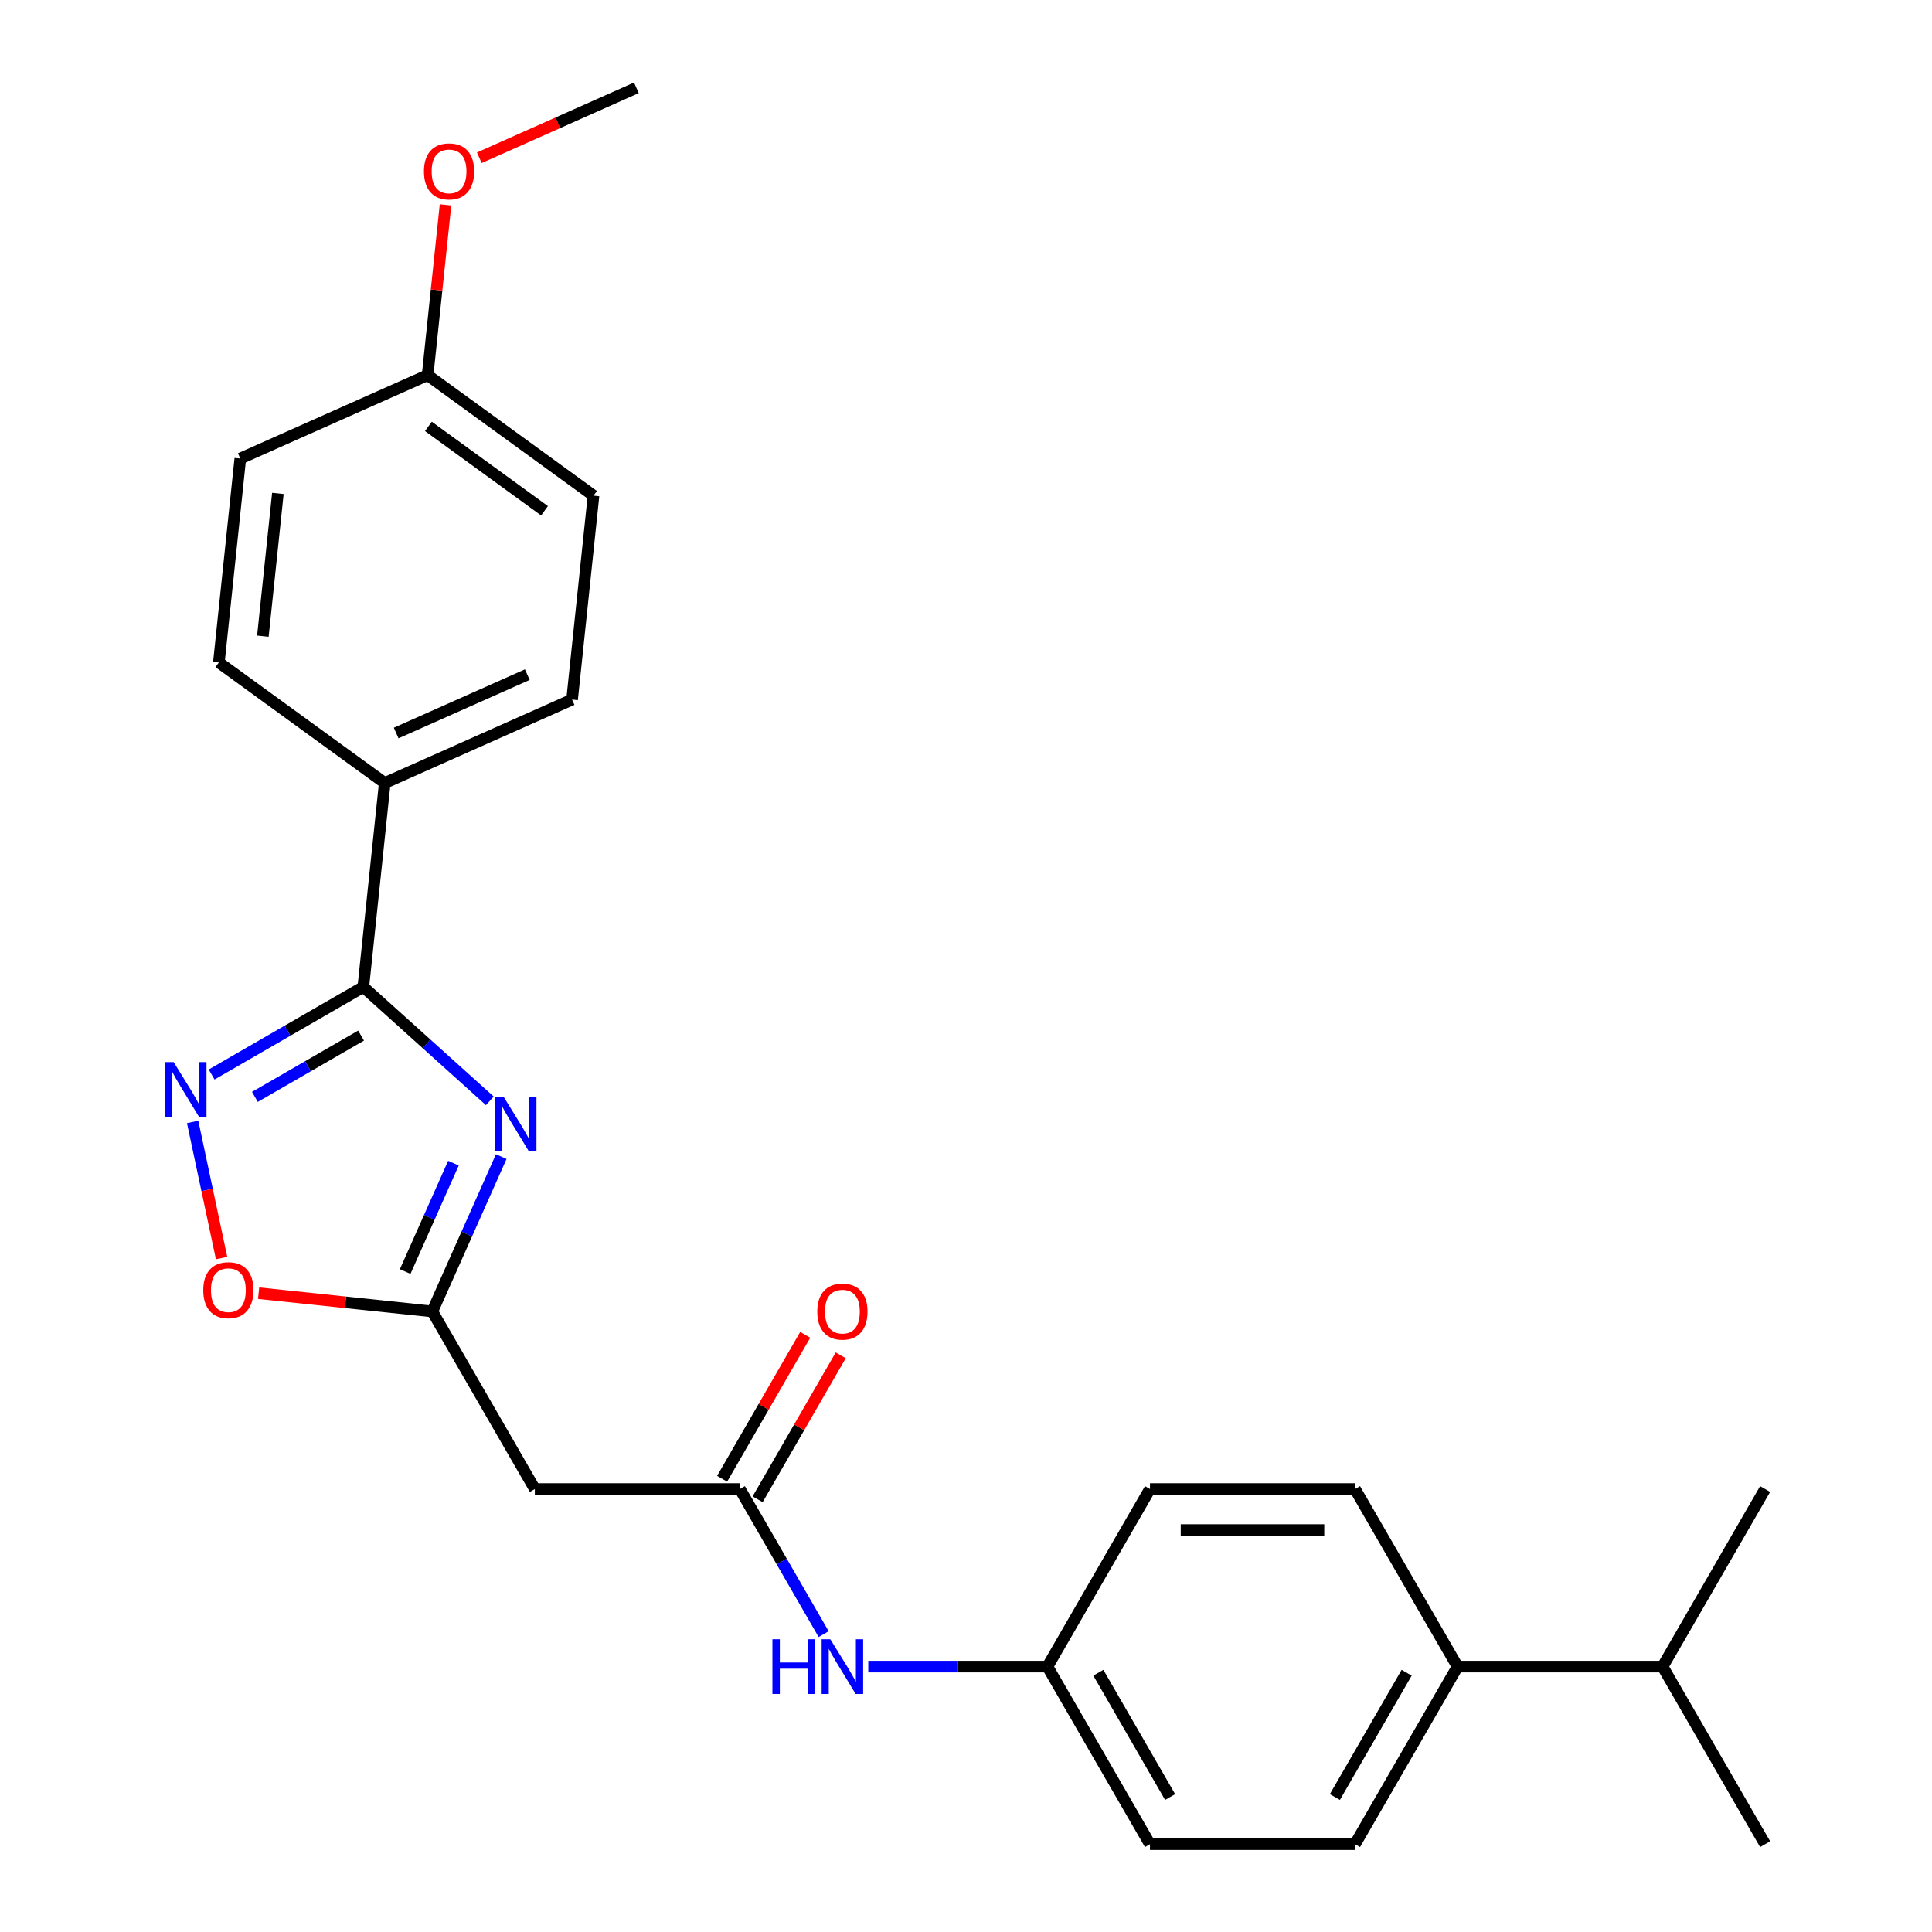 <?xml version='1.0' encoding='iso-8859-1'?>
<svg version='1.1' baseProfile='full'
              xmlns='http://www.w3.org/2000/svg'
                      xmlns:rdkit='http://www.rdkit.org/xml'
                      xmlns:xlink='http://www.w3.org/1999/xlink'
                  xml:space='preserve'
width='1000px' height='1000px' viewBox='0 0 1000 1000'>
<!-- END OF HEADER -->
<rect style='opacity:1.0;fill:#FFFFFF;stroke:none' width='1000' height='1000' x='0' y='0'> </rect>
<path class='bond-0' d='M 253.533,569.787 L 220.794,540.308' style='fill:none;fill-rule:evenodd;stroke:#0000FF;stroke-width:6px;stroke-linecap:butt;stroke-linejoin:miter;stroke-opacity:1' />
<path class='bond-0' d='M 220.794,540.308 L 188.054,510.829' style='fill:none;fill-rule:evenodd;stroke:#000000;stroke-width:6px;stroke-linecap:butt;stroke-linejoin:miter;stroke-opacity:1' />
<path class='bond-2' d='M 259.441,598.66 L 241.6,638.732' style='fill:none;fill-rule:evenodd;stroke:#0000FF;stroke-width:6px;stroke-linecap:butt;stroke-linejoin:miter;stroke-opacity:1' />
<path class='bond-2' d='M 241.6,638.732 L 223.758,678.804' style='fill:none;fill-rule:evenodd;stroke:#000000;stroke-width:6px;stroke-linecap:butt;stroke-linejoin:miter;stroke-opacity:1' />
<path class='bond-2' d='M 234.697,602.048 L 222.208,630.098' style='fill:none;fill-rule:evenodd;stroke:#0000FF;stroke-width:6px;stroke-linecap:butt;stroke-linejoin:miter;stroke-opacity:1' />
<path class='bond-2' d='M 222.208,630.098 L 209.719,658.148' style='fill:none;fill-rule:evenodd;stroke:#000000;stroke-width:6px;stroke-linecap:butt;stroke-linejoin:miter;stroke-opacity:1' />
<path class='bond-1' d='M 188.054,510.829 L 148.794,533.496' style='fill:none;fill-rule:evenodd;stroke:#000000;stroke-width:6px;stroke-linecap:butt;stroke-linejoin:miter;stroke-opacity:1' />
<path class='bond-1' d='M 148.794,533.496 L 109.534,556.163' style='fill:none;fill-rule:evenodd;stroke:#0000FF;stroke-width:6px;stroke-linecap:butt;stroke-linejoin:miter;stroke-opacity:1' />
<path class='bond-1' d='M 186.89,536.012 L 159.407,551.879' style='fill:none;fill-rule:evenodd;stroke:#000000;stroke-width:6px;stroke-linecap:butt;stroke-linejoin:miter;stroke-opacity:1' />
<path class='bond-1' d='M 159.407,551.879 L 131.925,567.746' style='fill:none;fill-rule:evenodd;stroke:#0000FF;stroke-width:6px;stroke-linecap:butt;stroke-linejoin:miter;stroke-opacity:1' />
<path class='bond-6' d='M 188.054,510.829 L 199.148,405.278' style='fill:none;fill-rule:evenodd;stroke:#000000;stroke-width:6px;stroke-linecap:butt;stroke-linejoin:miter;stroke-opacity:1' />
<path class='bond-25' d='M 99.714,580.709 L 107.202,615.938' style='fill:none;fill-rule:evenodd;stroke:#0000FF;stroke-width:6px;stroke-linecap:butt;stroke-linejoin:miter;stroke-opacity:1' />
<path class='bond-25' d='M 107.202,615.938 L 114.69,651.166' style='fill:none;fill-rule:evenodd;stroke:#FF0000;stroke-width:6px;stroke-linecap:butt;stroke-linejoin:miter;stroke-opacity:1' />
<path class='bond-3' d='M 223.758,678.804 L 178.809,674.079' style='fill:none;fill-rule:evenodd;stroke:#000000;stroke-width:6px;stroke-linecap:butt;stroke-linejoin:miter;stroke-opacity:1' />
<path class='bond-3' d='M 178.809,674.079 L 133.86,669.355' style='fill:none;fill-rule:evenodd;stroke:#FF0000;stroke-width:6px;stroke-linecap:butt;stroke-linejoin:miter;stroke-opacity:1' />
<path class='bond-5' d='M 223.758,678.804 L 276.825,770.718' style='fill:none;fill-rule:evenodd;stroke:#000000;stroke-width:6px;stroke-linecap:butt;stroke-linejoin:miter;stroke-opacity:1' />
<path class='bond-4' d='M 382.958,770.718 L 276.825,770.718' style='fill:none;fill-rule:evenodd;stroke:#000000;stroke-width:6px;stroke-linecap:butt;stroke-linejoin:miter;stroke-opacity:1' />
<path class='bond-7' d='M 382.958,770.718 L 404.638,808.268' style='fill:none;fill-rule:evenodd;stroke:#000000;stroke-width:6px;stroke-linecap:butt;stroke-linejoin:miter;stroke-opacity:1' />
<path class='bond-7' d='M 404.638,808.268 L 426.317,845.818' style='fill:none;fill-rule:evenodd;stroke:#0000FF;stroke-width:6px;stroke-linecap:butt;stroke-linejoin:miter;stroke-opacity:1' />
<path class='bond-9' d='M 392.149,776.024 L 413.656,738.774' style='fill:none;fill-rule:evenodd;stroke:#000000;stroke-width:6px;stroke-linecap:butt;stroke-linejoin:miter;stroke-opacity:1' />
<path class='bond-9' d='M 413.656,738.774 L 435.162,701.524' style='fill:none;fill-rule:evenodd;stroke:#FF0000;stroke-width:6px;stroke-linecap:butt;stroke-linejoin:miter;stroke-opacity:1' />
<path class='bond-9' d='M 373.767,765.411 L 395.273,728.161' style='fill:none;fill-rule:evenodd;stroke:#000000;stroke-width:6px;stroke-linecap:butt;stroke-linejoin:miter;stroke-opacity:1' />
<path class='bond-9' d='M 395.273,728.161 L 416.779,690.91' style='fill:none;fill-rule:evenodd;stroke:#FF0000;stroke-width:6px;stroke-linecap:butt;stroke-linejoin:miter;stroke-opacity:1' />
<path class='bond-10' d='M 199.148,405.278 L 296.106,362.11' style='fill:none;fill-rule:evenodd;stroke:#000000;stroke-width:6px;stroke-linecap:butt;stroke-linejoin:miter;stroke-opacity:1' />
<path class='bond-10' d='M 205.058,379.411 L 272.928,349.193' style='fill:none;fill-rule:evenodd;stroke:#000000;stroke-width:6px;stroke-linecap:butt;stroke-linejoin:miter;stroke-opacity:1' />
<path class='bond-11' d='M 199.148,405.278 L 113.285,342.894' style='fill:none;fill-rule:evenodd;stroke:#000000;stroke-width:6px;stroke-linecap:butt;stroke-linejoin:miter;stroke-opacity:1' />
<path class='bond-14' d='M 449.418,862.632 L 495.788,862.632' style='fill:none;fill-rule:evenodd;stroke:#0000FF;stroke-width:6px;stroke-linecap:butt;stroke-linejoin:miter;stroke-opacity:1' />
<path class='bond-14' d='M 495.788,862.632 L 542.158,862.632' style='fill:none;fill-rule:evenodd;stroke:#000000;stroke-width:6px;stroke-linecap:butt;stroke-linejoin:miter;stroke-opacity:1' />
<path class='bond-8' d='M 754.424,862.632 L 701.357,954.545' style='fill:none;fill-rule:evenodd;stroke:#000000;stroke-width:6px;stroke-linecap:butt;stroke-linejoin:miter;stroke-opacity:1' />
<path class='bond-8' d='M 728.081,865.805 L 690.934,930.145' style='fill:none;fill-rule:evenodd;stroke:#000000;stroke-width:6px;stroke-linecap:butt;stroke-linejoin:miter;stroke-opacity:1' />
<path class='bond-16' d='M 754.424,862.632 L 860.557,862.632' style='fill:none;fill-rule:evenodd;stroke:#000000;stroke-width:6px;stroke-linecap:butt;stroke-linejoin:miter;stroke-opacity:1' />
<path class='bond-27' d='M 754.424,862.632 L 701.357,770.718' style='fill:none;fill-rule:evenodd;stroke:#000000;stroke-width:6px;stroke-linecap:butt;stroke-linejoin:miter;stroke-opacity:1' />
<path class='bond-20' d='M 296.106,362.11 L 307.2,256.558' style='fill:none;fill-rule:evenodd;stroke:#000000;stroke-width:6px;stroke-linecap:butt;stroke-linejoin:miter;stroke-opacity:1' />
<path class='bond-19' d='M 113.285,342.894 L 124.379,237.343' style='fill:none;fill-rule:evenodd;stroke:#000000;stroke-width:6px;stroke-linecap:butt;stroke-linejoin:miter;stroke-opacity:1' />
<path class='bond-19' d='M 136.059,329.28 L 143.825,255.394' style='fill:none;fill-rule:evenodd;stroke:#000000;stroke-width:6px;stroke-linecap:butt;stroke-linejoin:miter;stroke-opacity:1' />
<path class='bond-12' d='M 701.357,770.718 L 595.224,770.718' style='fill:none;fill-rule:evenodd;stroke:#000000;stroke-width:6px;stroke-linecap:butt;stroke-linejoin:miter;stroke-opacity:1' />
<path class='bond-12' d='M 685.437,791.944 L 611.144,791.944' style='fill:none;fill-rule:evenodd;stroke:#000000;stroke-width:6px;stroke-linecap:butt;stroke-linejoin:miter;stroke-opacity:1' />
<path class='bond-13' d='M 701.357,954.545 L 595.224,954.545' style='fill:none;fill-rule:evenodd;stroke:#000000;stroke-width:6px;stroke-linecap:butt;stroke-linejoin:miter;stroke-opacity:1' />
<path class='bond-17' d='M 542.158,862.632 L 595.224,770.718' style='fill:none;fill-rule:evenodd;stroke:#000000;stroke-width:6px;stroke-linecap:butt;stroke-linejoin:miter;stroke-opacity:1' />
<path class='bond-18' d='M 542.158,862.632 L 595.224,954.545' style='fill:none;fill-rule:evenodd;stroke:#000000;stroke-width:6px;stroke-linecap:butt;stroke-linejoin:miter;stroke-opacity:1' />
<path class='bond-18' d='M 568.5,865.805 L 605.647,930.145' style='fill:none;fill-rule:evenodd;stroke:#000000;stroke-width:6px;stroke-linecap:butt;stroke-linejoin:miter;stroke-opacity:1' />
<path class='bond-15' d='M 221.336,194.174 L 124.379,237.343' style='fill:none;fill-rule:evenodd;stroke:#000000;stroke-width:6px;stroke-linecap:butt;stroke-linejoin:miter;stroke-opacity:1' />
<path class='bond-21' d='M 221.336,194.174 L 225.968,150.105' style='fill:none;fill-rule:evenodd;stroke:#000000;stroke-width:6px;stroke-linecap:butt;stroke-linejoin:miter;stroke-opacity:1' />
<path class='bond-21' d='M 225.968,150.105 L 230.6,106.036' style='fill:none;fill-rule:evenodd;stroke:#FF0000;stroke-width:6px;stroke-linecap:butt;stroke-linejoin:miter;stroke-opacity:1' />
<path class='bond-26' d='M 221.336,194.174 L 307.2,256.558' style='fill:none;fill-rule:evenodd;stroke:#000000;stroke-width:6px;stroke-linecap:butt;stroke-linejoin:miter;stroke-opacity:1' />
<path class='bond-26' d='M 221.739,220.705 L 281.843,264.373' style='fill:none;fill-rule:evenodd;stroke:#000000;stroke-width:6px;stroke-linecap:butt;stroke-linejoin:miter;stroke-opacity:1' />
<path class='bond-22' d='M 860.557,862.632 L 913.623,954.545' style='fill:none;fill-rule:evenodd;stroke:#000000;stroke-width:6px;stroke-linecap:butt;stroke-linejoin:miter;stroke-opacity:1' />
<path class='bond-23' d='M 860.557,862.632 L 913.623,770.718' style='fill:none;fill-rule:evenodd;stroke:#000000;stroke-width:6px;stroke-linecap:butt;stroke-linejoin:miter;stroke-opacity:1' />
<path class='bond-24' d='M 248.083,81.653 L 288.735,63.554' style='fill:none;fill-rule:evenodd;stroke:#FF0000;stroke-width:6px;stroke-linecap:butt;stroke-linejoin:miter;stroke-opacity:1' />
<path class='bond-24' d='M 288.735,63.554 L 329.387,45.455' style='fill:none;fill-rule:evenodd;stroke:#000000;stroke-width:6px;stroke-linecap:butt;stroke-linejoin:miter;stroke-opacity:1' />
<path  class='atom-0' d='M 260.667 567.686
L 269.947 582.686
Q 270.867 584.166, 272.347 586.846
Q 273.827 589.526, 273.907 589.686
L 273.907 567.686
L 277.667 567.686
L 277.667 596.006
L 273.787 596.006
L 263.827 579.606
Q 262.667 577.686, 261.427 575.486
Q 260.227 573.286, 259.867 572.606
L 259.867 596.006
L 256.187 596.006
L 256.187 567.686
L 260.667 567.686
' fill='#0000FF'/>
<path  class='atom-2' d='M 89.88 549.736
L 99.16 564.736
Q 100.08 566.216, 101.56 568.896
Q 103.04 571.576, 103.12 571.736
L 103.12 549.736
L 106.88 549.736
L 106.88 578.056
L 103 578.056
L 93.04 561.656
Q 91.88 559.736, 90.64 557.536
Q 89.44 555.336, 89.08 554.656
L 89.08 578.056
L 85.4 578.056
L 85.4 549.736
L 89.88 549.736
' fill='#0000FF'/>
<path  class='atom-4' d='M 105.207 667.79
Q 105.207 660.99, 108.567 657.19
Q 111.927 653.39, 118.207 653.39
Q 124.487 653.39, 127.847 657.19
Q 131.207 660.99, 131.207 667.79
Q 131.207 674.67, 127.807 678.59
Q 124.407 682.47, 118.207 682.47
Q 111.967 682.47, 108.567 678.59
Q 105.207 674.71, 105.207 667.79
M 118.207 679.27
Q 122.527 679.27, 124.847 676.39
Q 127.207 673.47, 127.207 667.79
Q 127.207 662.23, 124.847 659.43
Q 122.527 656.59, 118.207 656.59
Q 113.887 656.59, 111.527 659.39
Q 109.207 662.19, 109.207 667.79
Q 109.207 673.51, 111.527 676.39
Q 113.887 679.27, 118.207 679.27
' fill='#FF0000'/>
<path  class='atom-8' d='M 399.804 848.472
L 403.644 848.472
L 403.644 860.512
L 418.124 860.512
L 418.124 848.472
L 421.964 848.472
L 421.964 876.792
L 418.124 876.792
L 418.124 863.712
L 403.644 863.712
L 403.644 876.792
L 399.804 876.792
L 399.804 848.472
' fill='#0000FF'/>
<path  class='atom-8' d='M 429.764 848.472
L 439.044 863.472
Q 439.964 864.952, 441.444 867.632
Q 442.924 870.312, 443.004 870.472
L 443.004 848.472
L 446.764 848.472
L 446.764 876.792
L 442.884 876.792
L 432.924 860.392
Q 431.764 858.472, 430.524 856.272
Q 429.324 854.072, 428.964 853.392
L 428.964 876.792
L 425.284 876.792
L 425.284 848.472
L 429.764 848.472
' fill='#0000FF'/>
<path  class='atom-10' d='M 423.024 678.884
Q 423.024 672.084, 426.384 668.284
Q 429.744 664.484, 436.024 664.484
Q 442.304 664.484, 445.664 668.284
Q 449.024 672.084, 449.024 678.884
Q 449.024 685.764, 445.624 689.684
Q 442.224 693.564, 436.024 693.564
Q 429.784 693.564, 426.384 689.684
Q 423.024 685.804, 423.024 678.884
M 436.024 690.364
Q 440.344 690.364, 442.664 687.484
Q 445.024 684.564, 445.024 678.884
Q 445.024 673.324, 442.664 670.524
Q 440.344 667.684, 436.024 667.684
Q 431.704 667.684, 429.344 670.484
Q 427.024 673.284, 427.024 678.884
Q 427.024 684.604, 429.344 687.484
Q 431.704 690.364, 436.024 690.364
' fill='#FF0000'/>
<path  class='atom-22' d='M 219.43 88.703
Q 219.43 81.903, 222.79 78.103
Q 226.15 74.303, 232.43 74.303
Q 238.71 74.303, 242.07 78.103
Q 245.43 81.903, 245.43 88.703
Q 245.43 95.583, 242.03 99.503
Q 238.63 103.383, 232.43 103.383
Q 226.19 103.383, 222.79 99.503
Q 219.43 95.623, 219.43 88.703
M 232.43 100.183
Q 236.75 100.183, 239.07 97.303
Q 241.43 94.383, 241.43 88.703
Q 241.43 83.143, 239.07 80.343
Q 236.75 77.503, 232.43 77.503
Q 228.11 77.503, 225.75 80.303
Q 223.43 83.103, 223.43 88.703
Q 223.43 94.423, 225.75 97.303
Q 228.11 100.183, 232.43 100.183
' fill='#FF0000'/>
</svg>
